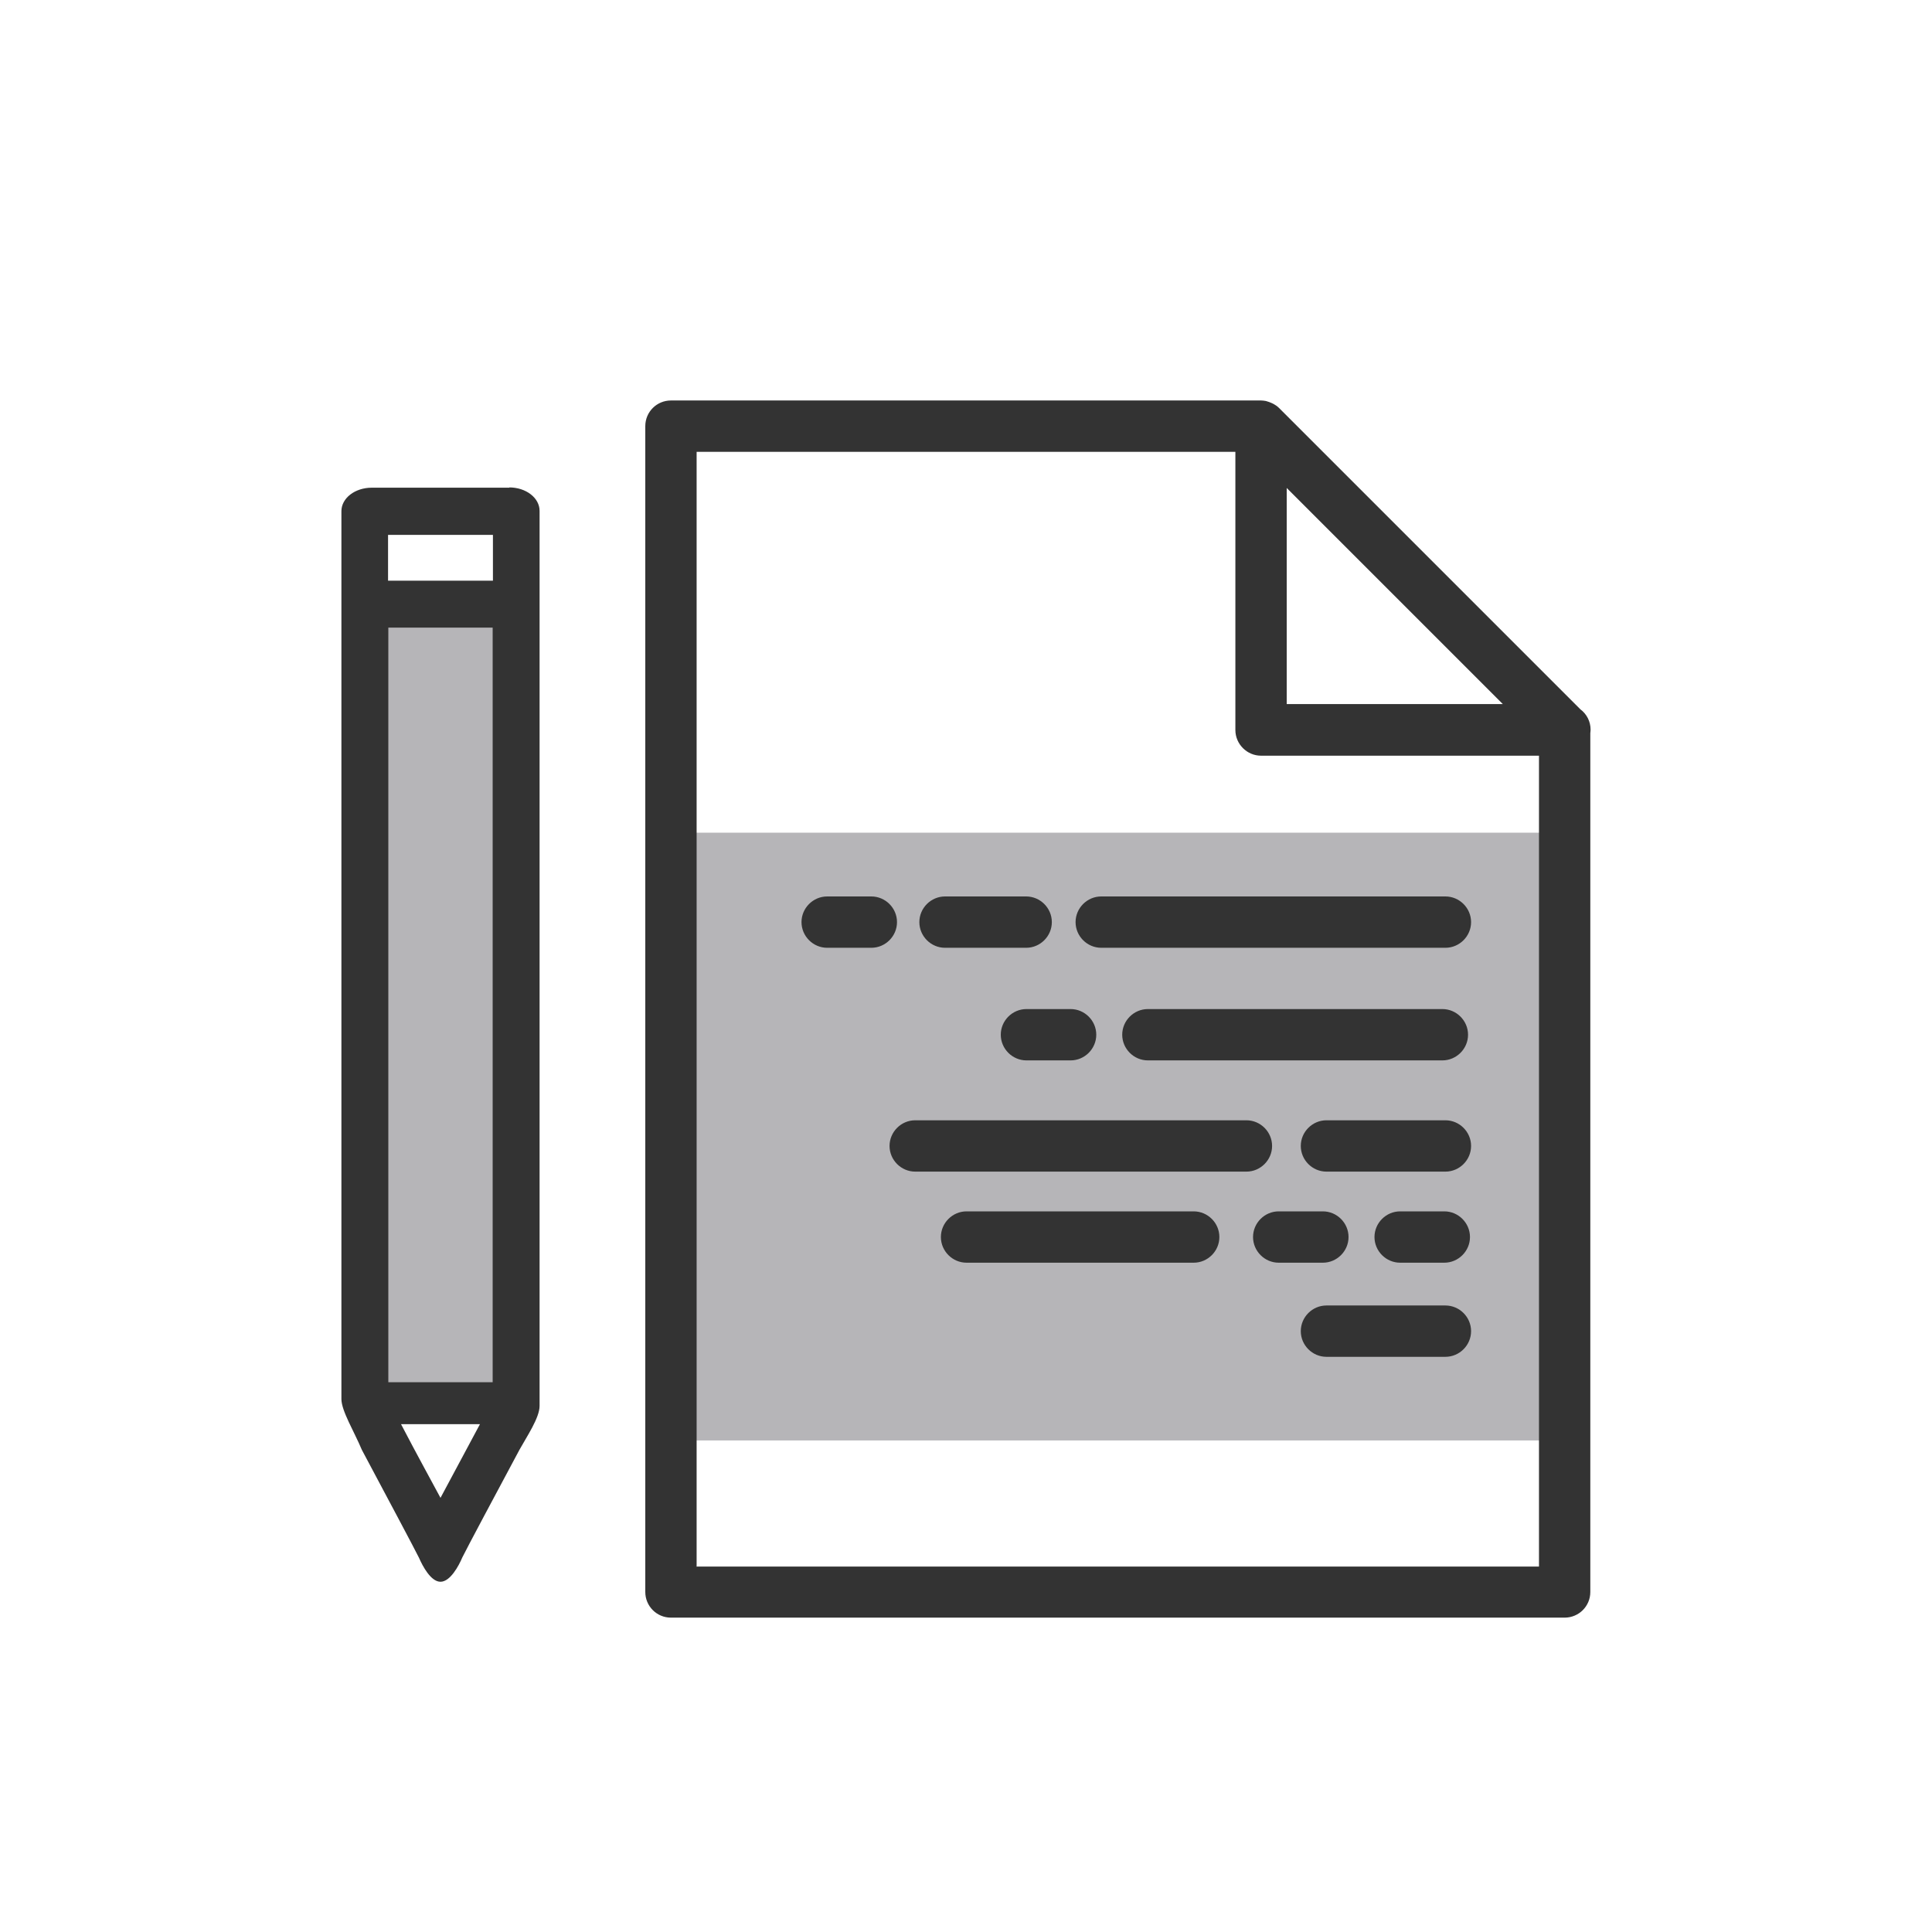 <?xml version="1.0" encoding="UTF-8"?><svg id="_レイヤー_1" xmlns="http://www.w3.org/2000/svg" viewBox="0 0 70 70"><defs><style>.cls-1{fill:#b6b5b8;}.cls-2{fill:#333;}</style></defs><rect class="cls-1" x="24.18" y="30.17" width="31.95" height="22.02"/><rect class="cls-1" x="13.26" y="21.63" width="5.52" height="29.28"/><path class="cls-2" d="M18.46,17.67h-4.99c-.61,0-1.1.38-1.1.85v3.36s0,0,0,0v28.81c0,.43.47,1.19.74,1.84.82,1.54,1.94,3.64,2.07,3.91.13.3.43.87.78.87s.66-.57.79-.88c.14-.29,1.25-2.37,2.07-3.9.26-.47.73-1.16.73-1.59v-29.06h0v-3.37c0-.47-.49-.85-1.1-.85ZM14.07,50.08v-27.34h3.78v27.34h-3.78ZM17.86,19.38v1.66h-3.8v-1.66h3.8ZM15.96,54.27c-.33-.62-.81-1.48-1.43-2.67h2.86c-.64,1.19-1.1,2.05-1.43,2.67Z"/><path class="cls-2" d="M57.63,26.44c0-.3-.14-.57-.37-.74l-10.92-10.92s0,0,0,0c-.06-.06-.12-.1-.19-.14-.02-.01-.04-.02-.06-.03-.07-.03-.14-.06-.22-.08,0,0,0,0,0,0-.06-.01-.12-.02-.18-.02h-21.38c-.51,0-.93.41-.93.93v42.24c0,.51.41.93.93.93h32.38c.51,0,.93-.41.93-.93v-31.12s.01-.08.01-.12ZM54.45,25.51h-7.83v-7.83l7.83,7.83ZM25.24,56.75V16.37h19.52v10.08c0,.51.42.93.93.93h10.07v29.38h-30.53Z"/><path class="cls-2" d="M52.37,34.34h-12.47c-.51,0-.93-.42-.93-.93s.42-.93.93-.93h12.47c.51,0,.93.42.93.93s-.42.93-.93.93Z"/><path class="cls-2" d="M52.26,38.42h-10.67c-.51,0-.93-.42-.93-.93s.42-.93.93-.93h10.67c.51,0,.93.42.93.93s-.42.93-.93.93Z"/><path class="cls-2" d="M52.37,42.45h-4.31c-.51,0-.93-.42-.93-.93s.42-.93.93-.93h4.31c.51,0,.93.42.93.93s-.42.93-.93.93Z"/><path class="cls-2" d="M52.37,49.16h-4.31c-.51,0-.93-.42-.93-.93s.42-.93.93-.93h4.31c.51,0,.93.42.93.93s-.42.93-.93.93Z"/><path class="cls-2" d="M37.18,34.34h-2.94c-.51,0-.93-.42-.93-.93s.42-.93.93-.93h2.94c.51,0,.93.42.93.93s-.42.93-.93.93Z"/><path class="cls-2" d="M31.57,34.34h-1.6c-.51,0-.93-.42-.93-.93s.42-.93.93-.93h1.6c.51,0,.93.42.93.93s-.42.93-.93.93Z"/><path class="cls-2" d="M38.79,38.42h-1.6c-.51,0-.93-.42-.93-.93s.42-.93.93-.93h1.6c.51,0,.93.42.93.93s-.42.93-.93.93Z"/><path class="cls-2" d="M52.33,45.75h-1.6c-.51,0-.93-.42-.93-.93s.42-.93.93-.93h1.6c.51,0,.93.42.93.93s-.42.93-.93.93Z"/><path class="cls-2" d="M47.93,45.75h-1.6c-.51,0-.93-.42-.93-.93s.42-.93.93-.93h1.6c.51,0,.93.42.93.93s-.42.93-.93.93Z"/><path class="cls-2" d="M43.25,45.75h-8.23c-.51,0-.93-.42-.93-.93s.42-.93.93-.93h8.23c.51,0,.93.42.93.93s-.42.93-.93.93Z"/><path class="cls-2" d="M45.16,42.45h-12c-.51,0-.93-.42-.93-.93s.42-.93.93-.93h12c.51,0,.93.42.93.93s-.42.93-.93.93Z"/></svg>